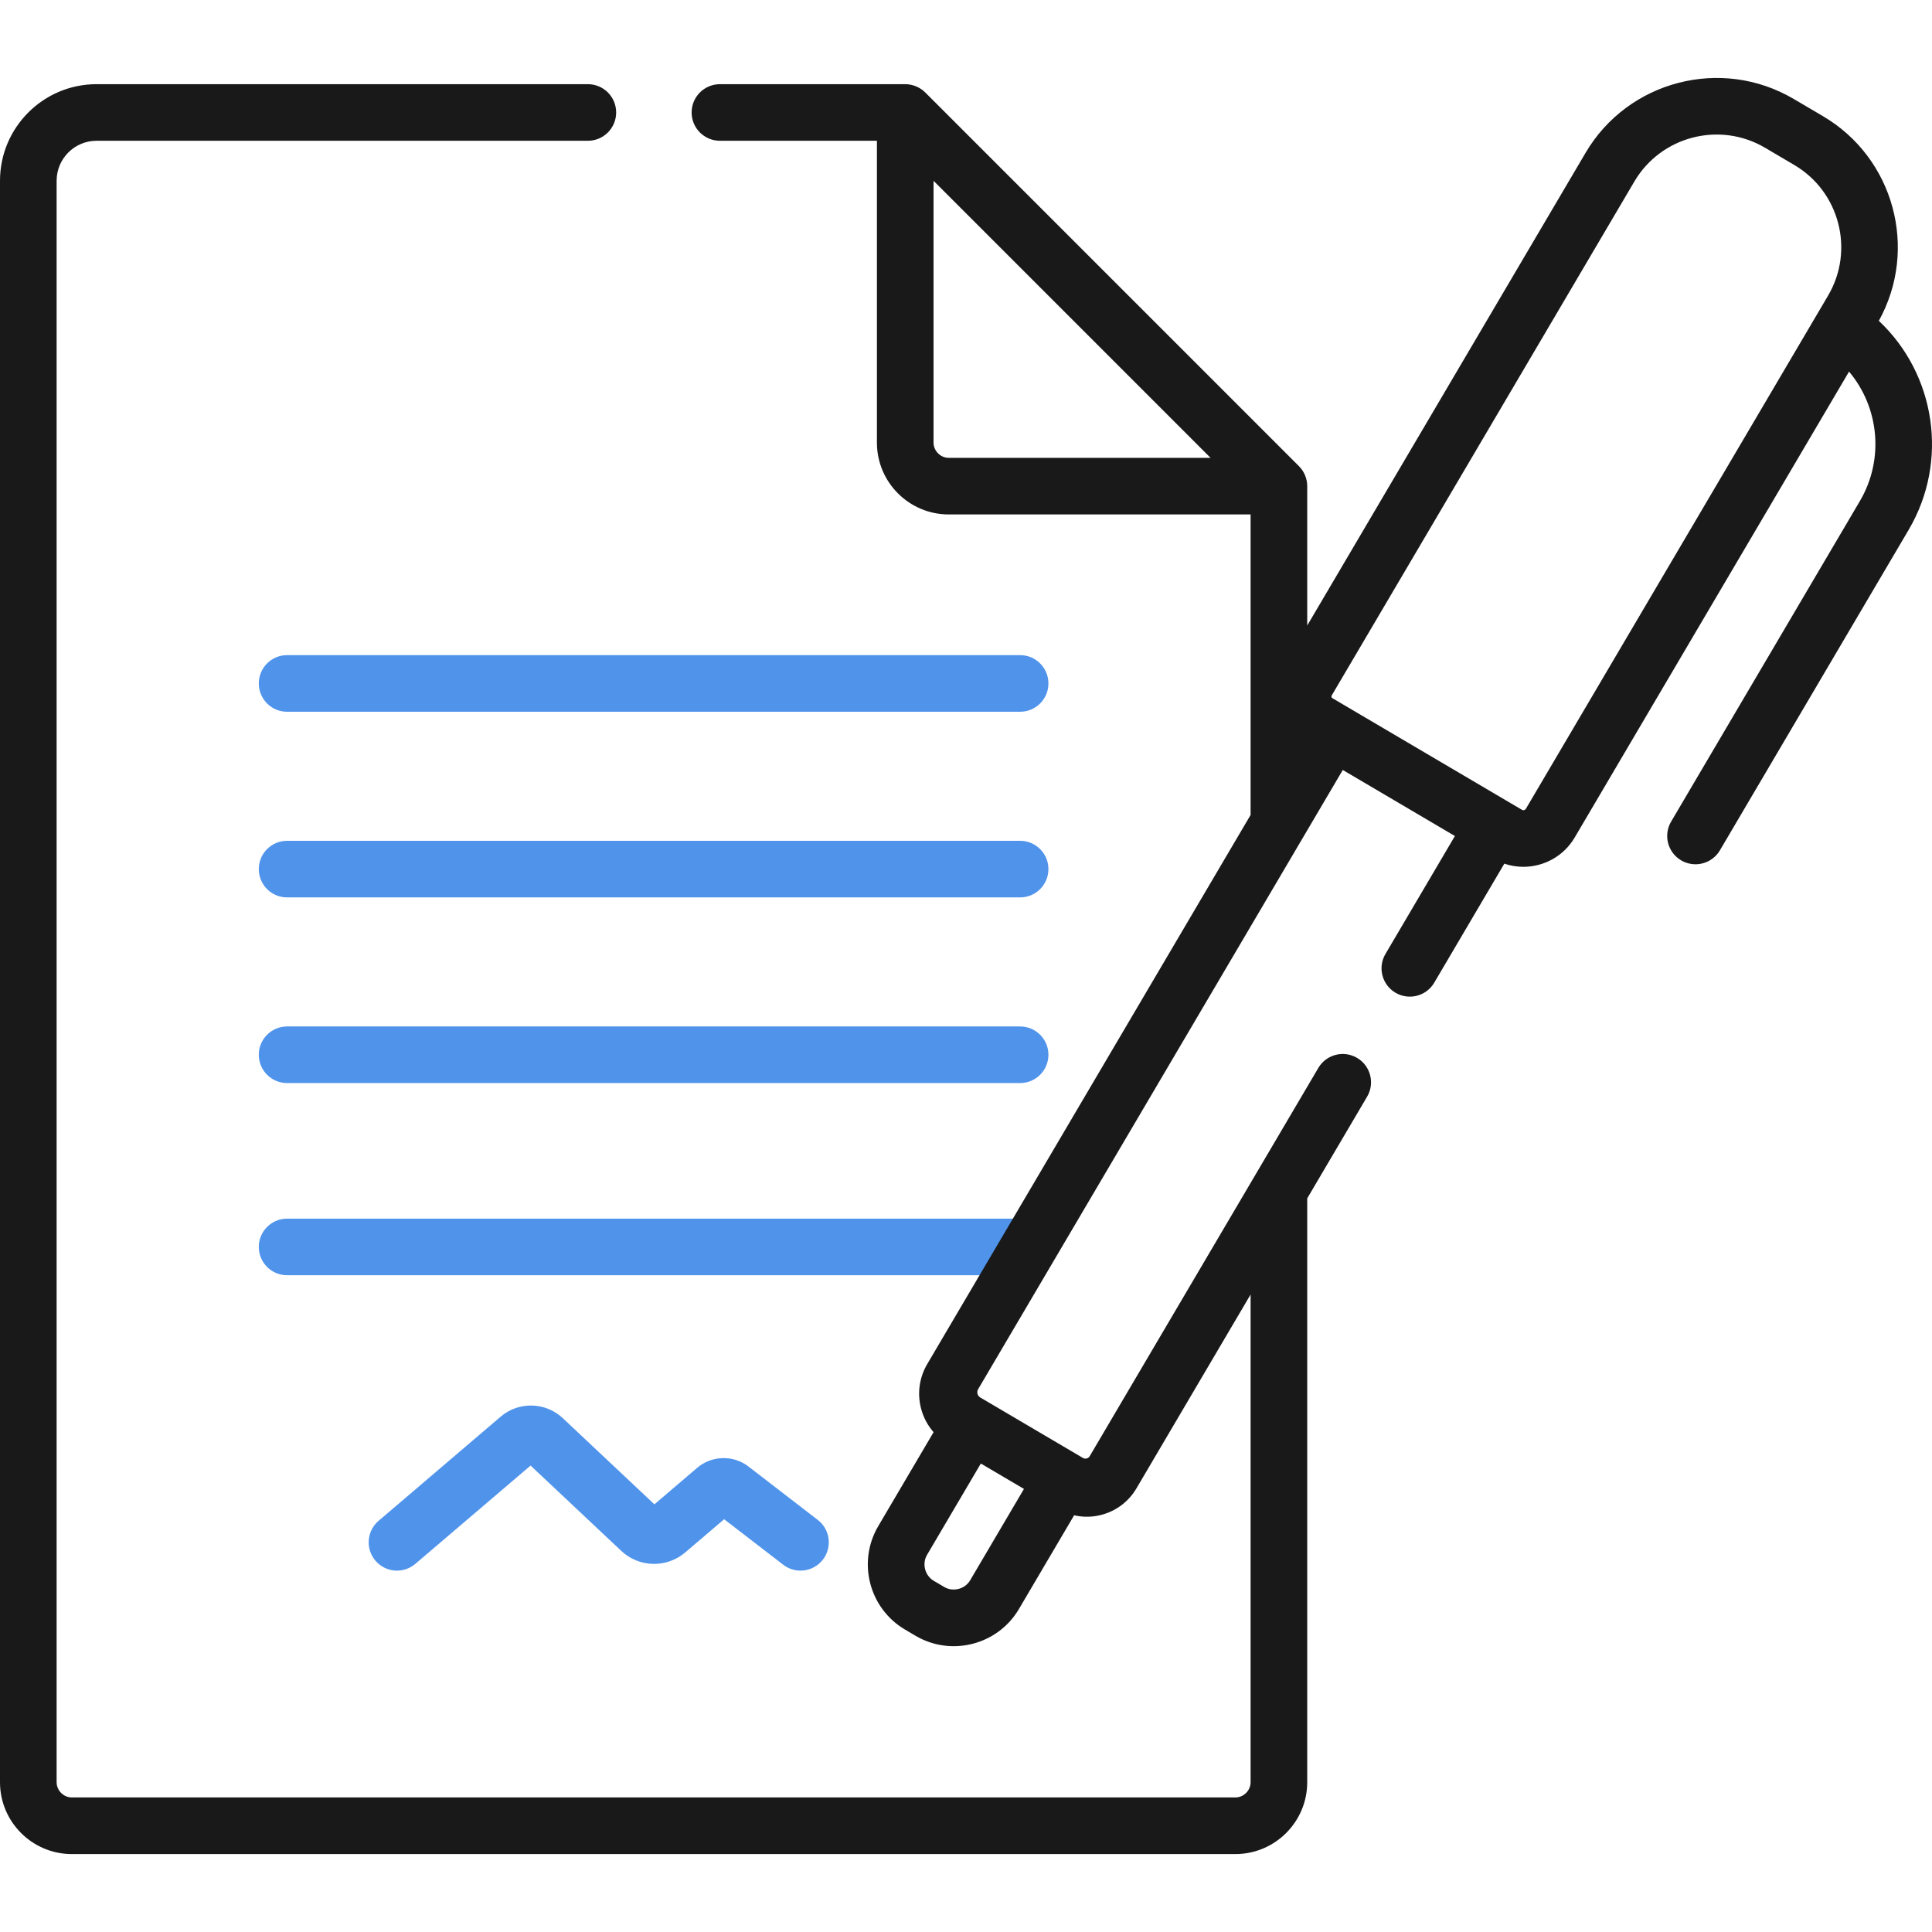 <svg width="65" height="65" viewBox="0 0 65 65" fill="none" xmlns="http://www.w3.org/2000/svg">
<g clip-path="url(#clip0_142_1605)">
<path d="M34.321 22.041H9.659C9.133 22.041 8.707 22.468 8.707 22.994C8.707 23.52 9.133 23.946 9.659 23.946H34.321C34.846 23.946 35.273 23.52 35.273 22.994C35.273 22.468 34.846 22.041 34.321 22.041Z" fill="#4F93EB"/>
<path d="M34.321 28.288H9.659C9.133 28.288 8.707 28.714 8.707 29.24C8.707 29.766 9.133 30.192 9.659 30.192H34.321C34.846 30.192 35.273 29.766 35.273 29.24C35.273 28.714 34.846 28.288 34.321 28.288Z" fill="#4F93EB"/>
<path d="M34.321 41H9.659C9.133 41 8.707 41.426 8.707 41.952C8.707 42.478 9.133 42.904 9.659 42.904H34.321C34.846 42.904 35.273 42.478 35.273 41.952C35.273 41.426 34.846 41 34.321 41Z" fill="#4F93EB"/>
<path d="M34.321 34.534H9.659C9.133 34.534 8.707 34.96 8.707 35.486C8.707 36.012 9.133 36.438 9.659 36.438H34.321C34.846 36.438 35.273 36.012 35.273 35.486C35.273 34.96 34.846 34.534 34.321 34.534Z" fill="#4F93EB"/>
<path d="M63.211 10.794C64.548 8.381 63.725 5.318 61.334 3.91L60.347 3.329C57.917 1.898 54.776 2.711 53.345 5.141L43.98 21.045V16.356C43.98 16.114 43.886 15.868 43.702 15.684L43.701 15.683C43.428 15.41 31.401 3.383 31.129 3.111C30.957 2.939 30.71 2.832 30.455 2.832H24.222C23.696 2.832 23.269 3.258 23.269 3.784C23.269 4.31 23.696 4.736 24.222 4.736H29.503V14.892C29.503 16.225 30.587 17.308 31.92 17.308H42.075V27.418L34.207 40.78L33.085 42.684C33.085 42.684 31.936 44.636 31.196 45.892C30.93 46.345 30.855 46.875 30.987 47.384C31.065 47.685 31.21 47.957 31.409 48.184L29.547 51.346C28.837 52.553 29.241 54.114 30.448 54.825L30.802 55.034C32.008 55.744 33.571 55.34 34.281 54.133L36.138 50.98C36.452 51.052 36.758 51.042 37.051 50.967C37.551 50.837 37.972 50.521 38.234 50.075L42.075 43.552V59.962C42.075 60.239 41.841 60.473 41.563 60.473H2.416C2.139 60.473 1.905 60.239 1.905 59.962V6.08C1.905 5.339 2.507 4.736 3.248 4.736H19.778C20.304 4.736 20.73 4.31 20.73 3.784C20.73 3.258 20.304 2.832 19.778 2.832H3.248C1.457 2.832 0 4.289 0 6.08V59.962C0 61.294 1.084 62.378 2.416 62.378H41.563C42.896 62.378 43.98 61.294 43.98 59.962V40.318L45.995 36.896C46.262 36.443 46.111 35.859 45.658 35.592C45.205 35.325 44.621 35.476 44.354 35.929C43.488 37.4 37.525 47.526 36.661 48.993C36.614 49.072 36.513 49.097 36.434 49.051C36.332 48.991 33.025 47.043 32.98 47.017C32.884 46.96 32.851 46.835 32.908 46.738C33.285 46.098 44.562 26.949 45.176 25.905L48.949 28.127L46.612 32.095C46.345 32.548 46.496 33.132 46.949 33.399C47.402 33.666 47.986 33.515 48.253 33.062L50.611 29.057C50.82 29.128 51.037 29.163 51.251 29.163C51.937 29.163 52.605 28.811 52.978 28.178L62.209 12.502C63.221 13.704 63.401 15.453 62.574 16.857L56.223 27.642C55.956 28.095 56.107 28.679 56.56 28.946C57.013 29.212 57.597 29.062 57.864 28.609L64.216 17.823C65.573 15.518 65.125 12.591 63.211 10.794ZM31.919 15.404C31.642 15.404 31.408 15.17 31.408 14.892V6.083L40.728 15.404L31.919 15.404ZM32.999 49.239L34.45 50.093L32.64 53.167C32.465 53.464 32.066 53.568 31.769 53.393L31.414 53.184C31.117 53.009 31.014 52.61 31.189 52.312L32.999 49.239ZM61.504 9.945L51.336 27.212C51.309 27.257 51.251 27.272 51.206 27.246L44.828 23.49C44.822 23.487 44.804 23.476 44.797 23.449C44.79 23.422 44.801 23.404 44.804 23.398L54.986 6.107C55.885 4.581 57.856 4.072 59.381 4.97L60.367 5.551C61.892 6.449 62.402 8.42 61.504 9.945Z" fill="#191919"/>
<path d="M27.513 51.136L25.181 49.339C24.671 48.946 23.946 48.965 23.457 49.382L22.017 50.612L18.937 47.715C18.353 47.165 17.452 47.143 16.842 47.664L12.738 51.166C12.338 51.507 12.29 52.108 12.632 52.508C12.973 52.908 13.574 52.956 13.974 52.614L17.851 49.307L20.9 52.176C21.501 52.742 22.428 52.764 23.056 52.228L24.363 51.113L26.351 52.644C26.768 52.965 27.366 52.887 27.686 52.471C28.007 52.054 27.93 51.456 27.513 51.136Z" fill="#4F93EB"/>
</g>
<defs>
<clipPath id="clip0_142_1605">
<rect width="65" height="65" fill="white"/>
</clipPath>
</defs>
</svg>
